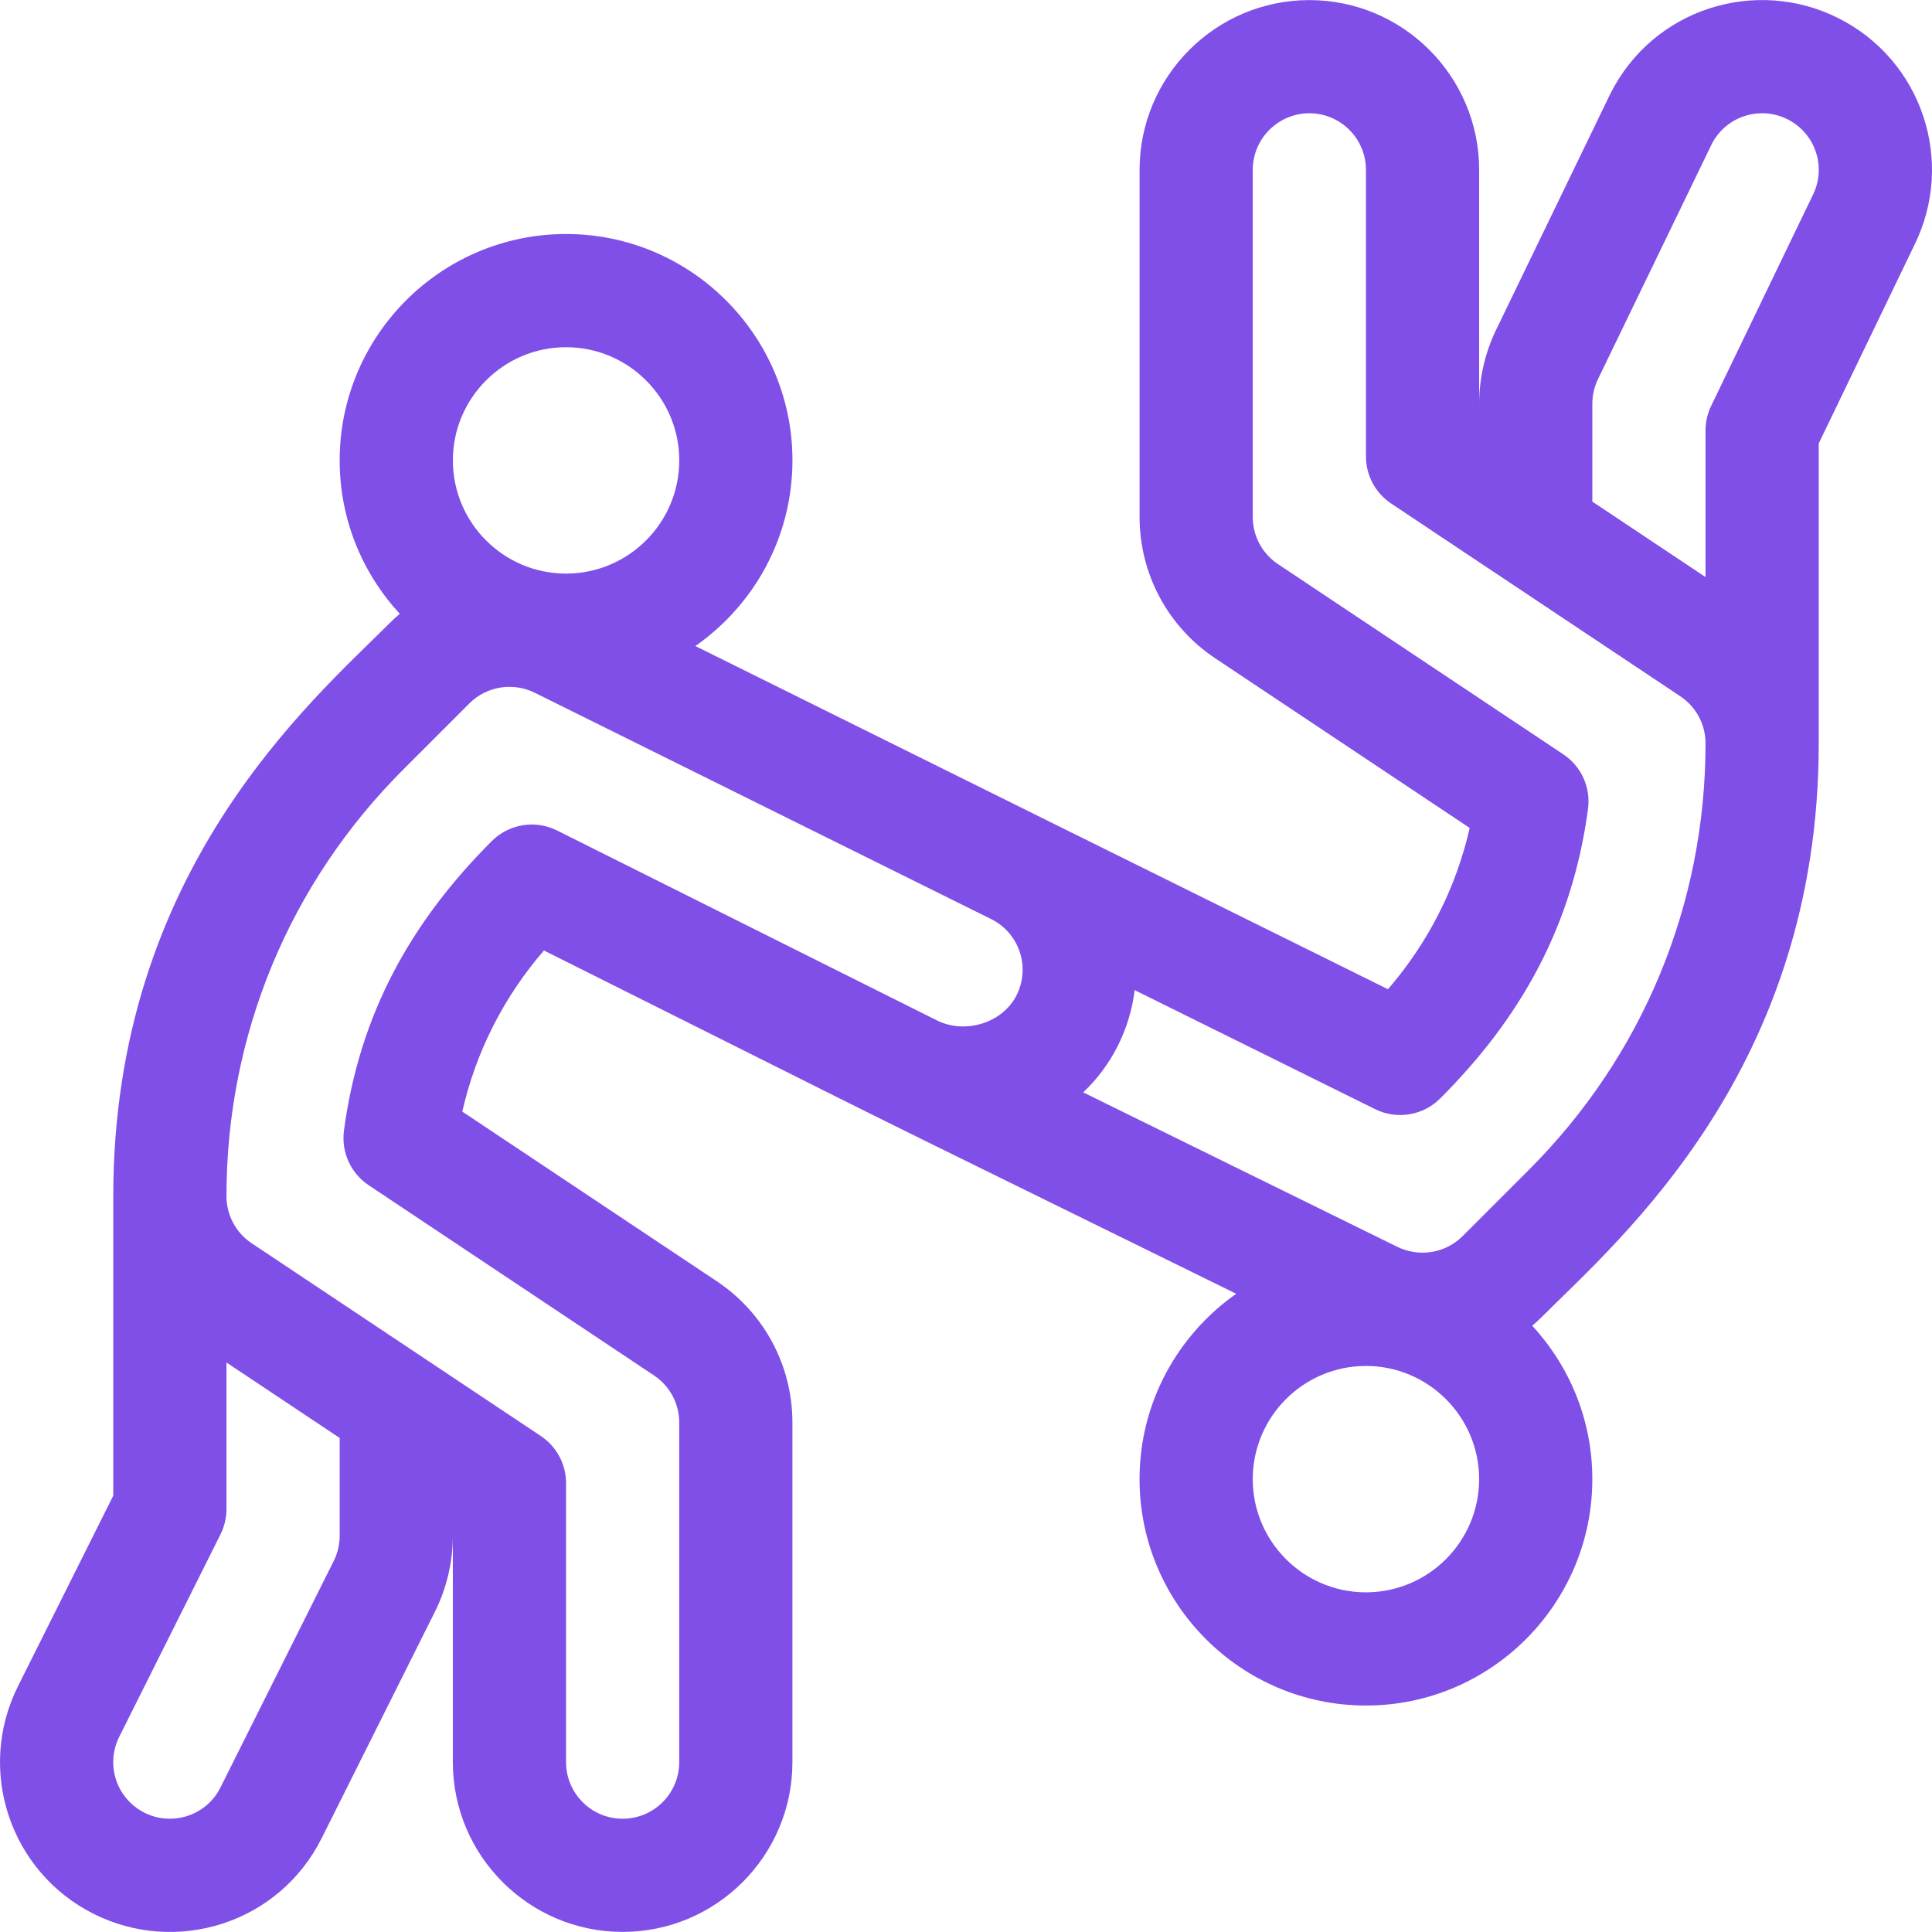<svg width="64" height="64" viewBox="0 0 64 64" fill="none" xmlns="http://www.w3.org/2000/svg">
<g clip-path="url(#clip0_774_7446)">
<path d="M60.888 0.596C58.159 -0.769 54.759 0.278 53.342 3.112C53.338 3.119 53.334 3.126 53.331 3.134L49.586 10.873C49.202 11.646 48.999 12.512 48.999 13.377V5.627C48.999 2.526 46.475 0.003 43.374 0.003C40.273 0.003 37.75 2.526 37.75 5.627V17.126C37.75 19.011 38.686 20.761 40.254 21.806L48.686 27.427C48.236 29.404 47.315 31.221 45.978 32.769C31.137 25.421 37.883 28.764 23.035 21.401C24.977 20.044 26.251 17.794 26.251 15.251C26.251 11.116 22.886 7.752 18.751 7.752C14.616 7.752 11.252 11.116 11.252 15.251C11.252 17.211 12.008 18.996 13.243 20.333C13.125 20.433 13.01 20.538 12.9 20.649C10.315 23.233 3.752 28.844 3.752 39.624V49.546L0.596 55.857C-0.794 58.638 0.33 62.013 3.112 63.404C5.841 64.769 9.241 63.723 10.658 60.888L14.408 53.389C14.796 52.613 15.001 51.743 15.001 50.873V58.373C15.001 61.474 17.524 63.997 20.626 63.997C23.727 63.997 26.25 61.474 26.25 58.373V47.124C26.25 45.239 25.314 43.49 23.746 42.444L15.314 36.823C15.763 34.848 16.683 33.032 18.018 31.486C32.988 38.971 25.509 35.263 40.952 42.858C39.018 44.215 37.749 46.461 37.749 48.998C37.749 53.134 41.114 56.498 45.249 56.498C49.384 56.498 52.748 53.134 52.748 48.998C52.748 47.039 51.992 45.253 50.756 43.916C50.874 43.816 50.99 43.712 51.1 43.601C53.685 41.017 60.248 35.406 60.248 24.626V14.689L63.411 8.129C64.791 5.349 63.664 1.984 60.888 0.596ZM18.751 11.502C20.819 11.502 22.501 13.184 22.501 15.251C22.501 17.319 20.819 19.001 18.751 19.001C16.683 19.001 15.002 17.319 15.002 15.251C15.002 13.184 16.684 11.502 18.751 11.502ZM11.252 50.873C11.252 51.163 11.183 51.454 11.054 51.712L7.304 59.211C6.833 60.154 5.699 60.505 4.789 60.05C3.861 59.586 3.486 58.462 3.95 57.534L7.304 50.828C7.434 50.567 7.502 50.28 7.502 49.989V45.134L11.252 47.634L11.252 50.873ZM33.678 32.963C33.209 33.899 31.96 34.265 31.037 33.802L31.033 33.8L18.454 27.511C17.733 27.151 16.861 27.292 16.29 27.863C13.608 30.545 11.909 33.591 11.394 37.454C11.3 38.163 11.617 38.865 12.213 39.262L21.666 45.564C22.189 45.913 22.5 46.495 22.5 47.124V58.373C22.5 59.407 21.66 60.248 20.626 60.248C19.592 60.248 18.751 59.407 18.751 58.373V49.13C18.751 48.504 18.438 47.918 17.916 47.57C17.766 47.471 8.654 41.396 8.337 41.184C7.814 40.836 7.502 40.252 7.502 39.624C7.502 34.288 9.58 29.271 13.353 25.497L15.549 23.301C16.121 22.73 16.993 22.59 17.72 22.951L32.838 30.448C33.767 30.912 34.14 32.037 33.678 32.963ZM45.249 52.748C43.181 52.748 41.499 51.066 41.499 48.999C41.499 46.931 43.181 45.249 45.249 45.249C47.316 45.249 48.998 46.931 48.998 48.999C48.998 51.066 47.316 52.748 45.249 52.748ZM50.646 38.753L48.45 40.949C47.879 41.519 47.007 41.66 46.274 41.296L35.883 36.186C36.349 35.745 36.738 35.225 37.031 34.641C37.325 34.053 37.511 33.432 37.587 32.799L45.552 36.742C46.273 37.099 47.141 36.956 47.709 36.387C50.392 33.705 52.09 30.659 52.605 26.796C52.7 26.086 52.382 25.385 51.787 24.988L42.334 18.686C41.811 18.337 41.499 17.754 41.499 17.126V5.627C41.499 4.594 42.34 3.752 43.374 3.752C44.408 3.752 45.249 4.593 45.249 5.627V15.12C45.249 15.746 45.562 16.332 46.084 16.68C46.23 16.777 55.344 22.853 55.663 23.066C56.186 23.414 56.498 23.997 56.498 24.626C56.498 29.962 54.42 34.979 50.646 38.753ZM60.05 6.466C60.046 6.474 60.042 6.482 60.038 6.49L56.684 13.447C56.561 13.7 56.498 13.979 56.498 14.261V19.116L52.748 16.616V13.377C52.748 13.086 52.816 12.796 52.946 12.538C52.949 12.531 52.953 12.523 52.956 12.516L56.7 4.78C57.173 3.845 58.302 3.495 59.211 3.95C60.139 4.414 60.514 5.538 60.05 6.466Z" fill="#804FE8"/>
</g>
<defs>
<clipPath id="clip0_774_7446">
<rect width="64" height="64" fill="white"/>
</clipPath>
</defs>
</svg>
